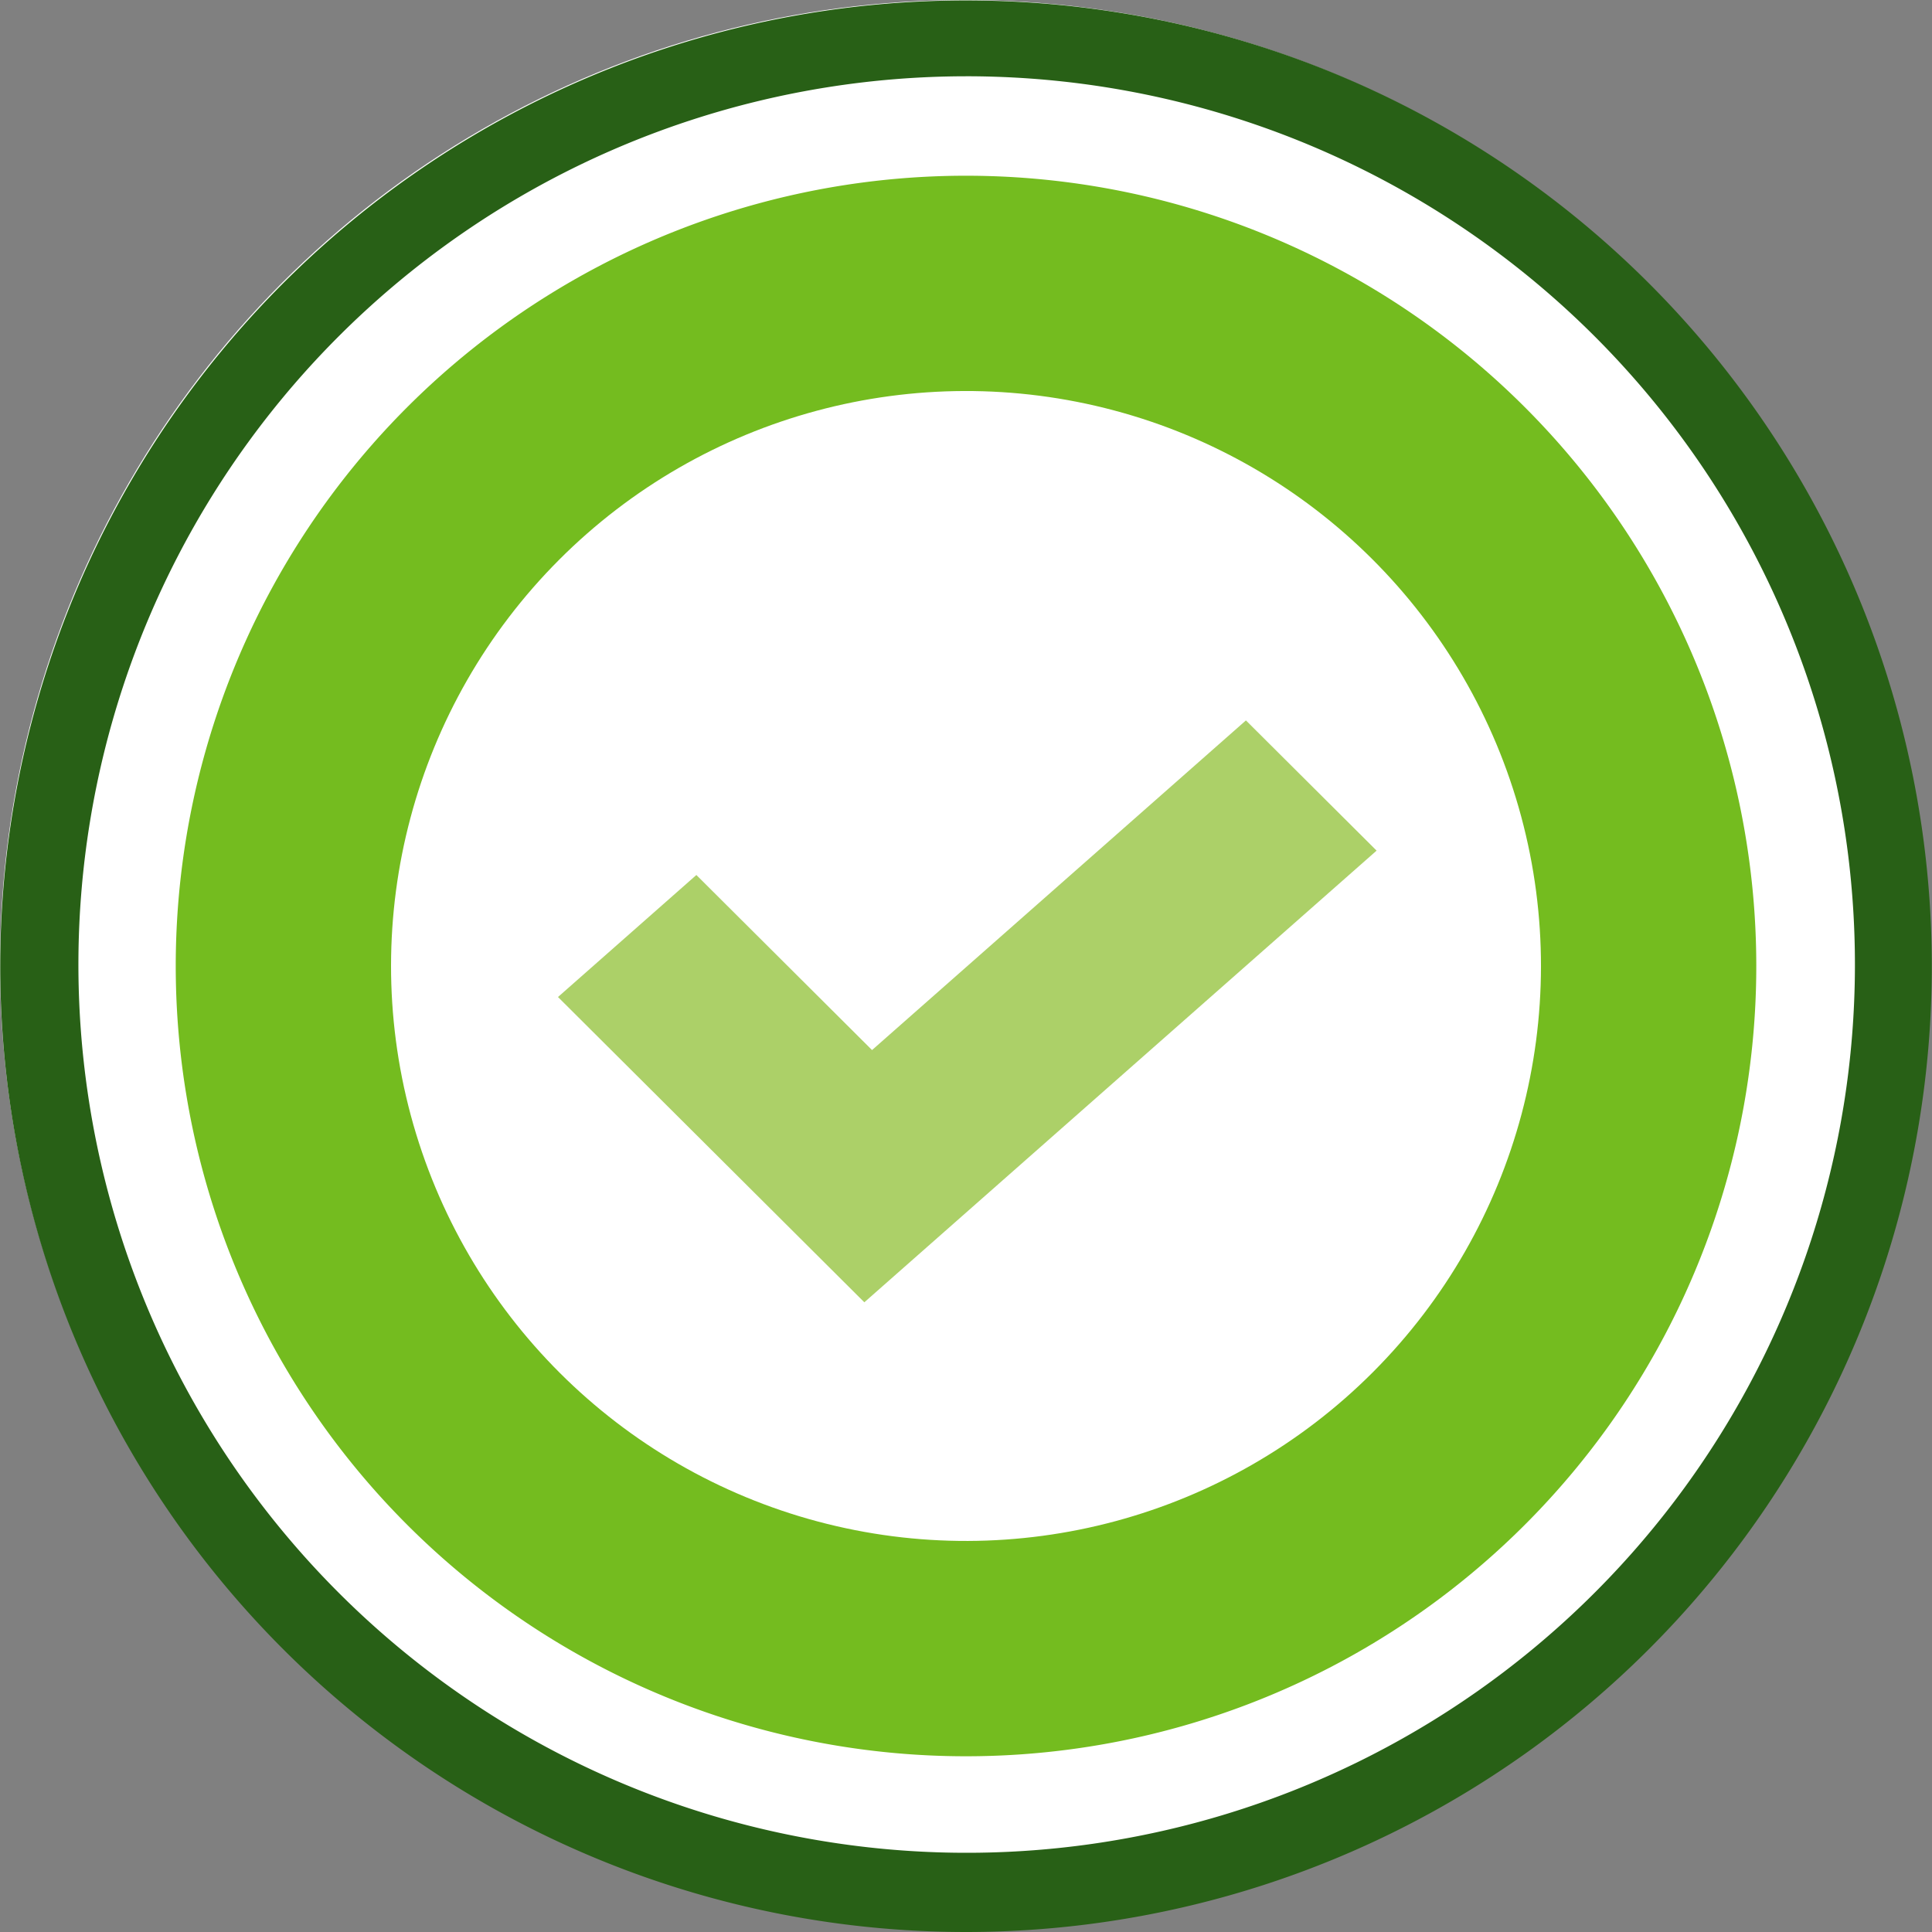 <svg xmlns="http://www.w3.org/2000/svg" width="137.23" height="137.23" viewBox="0 0 137.23 137.23">
  <rect x="0" y="0" width="137.23" height="137.23" fill="#808080" stroke="none"/>
  <g id="Group_3629" data-name="Group 3629" transform="translate(-15124 -4896)">
    <circle id="Ellipse_14" data-name="Ellipse 14" cx="68.5" cy="68.5" r="68.5" transform="translate(15124 4896)" fill="#fff"/>
    <g id="Group_3511" data-name="Group 3511" transform="translate(15136.482 4908.482)">
      <path id="Path_1834" data-name="Path 1834" d="M391.073,360.766a56.133,56.133,0,1,1-54.395-57.818A56.133,56.133,0,0,1,391.073,360.766Z" transform="translate(-278.832 -302.922)" fill="#74bc1f"/>
    </g>
    <circle id="Ellipse_13" data-name="Ellipse 13" cx="40.839" cy="40.839" r="40.839" transform="translate(15142.632 4993.55) rotate(-75.067)" fill="#fff"/>
    <g id="Group_3512" data-name="Group 3512" transform="translate(15124 4896)">
      <path id="Path_1835" data-name="Path 1835" d="M341.694,434.361c-.709,0-1.416-.011-2.132-.032a68.6,68.6,0,1,1,2.132.032Zm-.075-131.812a63.093,63.093,0,1,0,1.966.028Q342.6,302.547,341.619,302.548Z" transform="translate(-273.041 -297.131)" fill="#286016"/>
    </g>
    <path id="Path_1836" data-name="Path 1836" d="M313.188,362.2l-21.76-21.684,9.829-8.667,12.478,12.435,26.557-23.415,9.282,9.249Z" transform="translate(14872.206 4626.302)" fill="#acd068"/>
  </g>
</svg>
